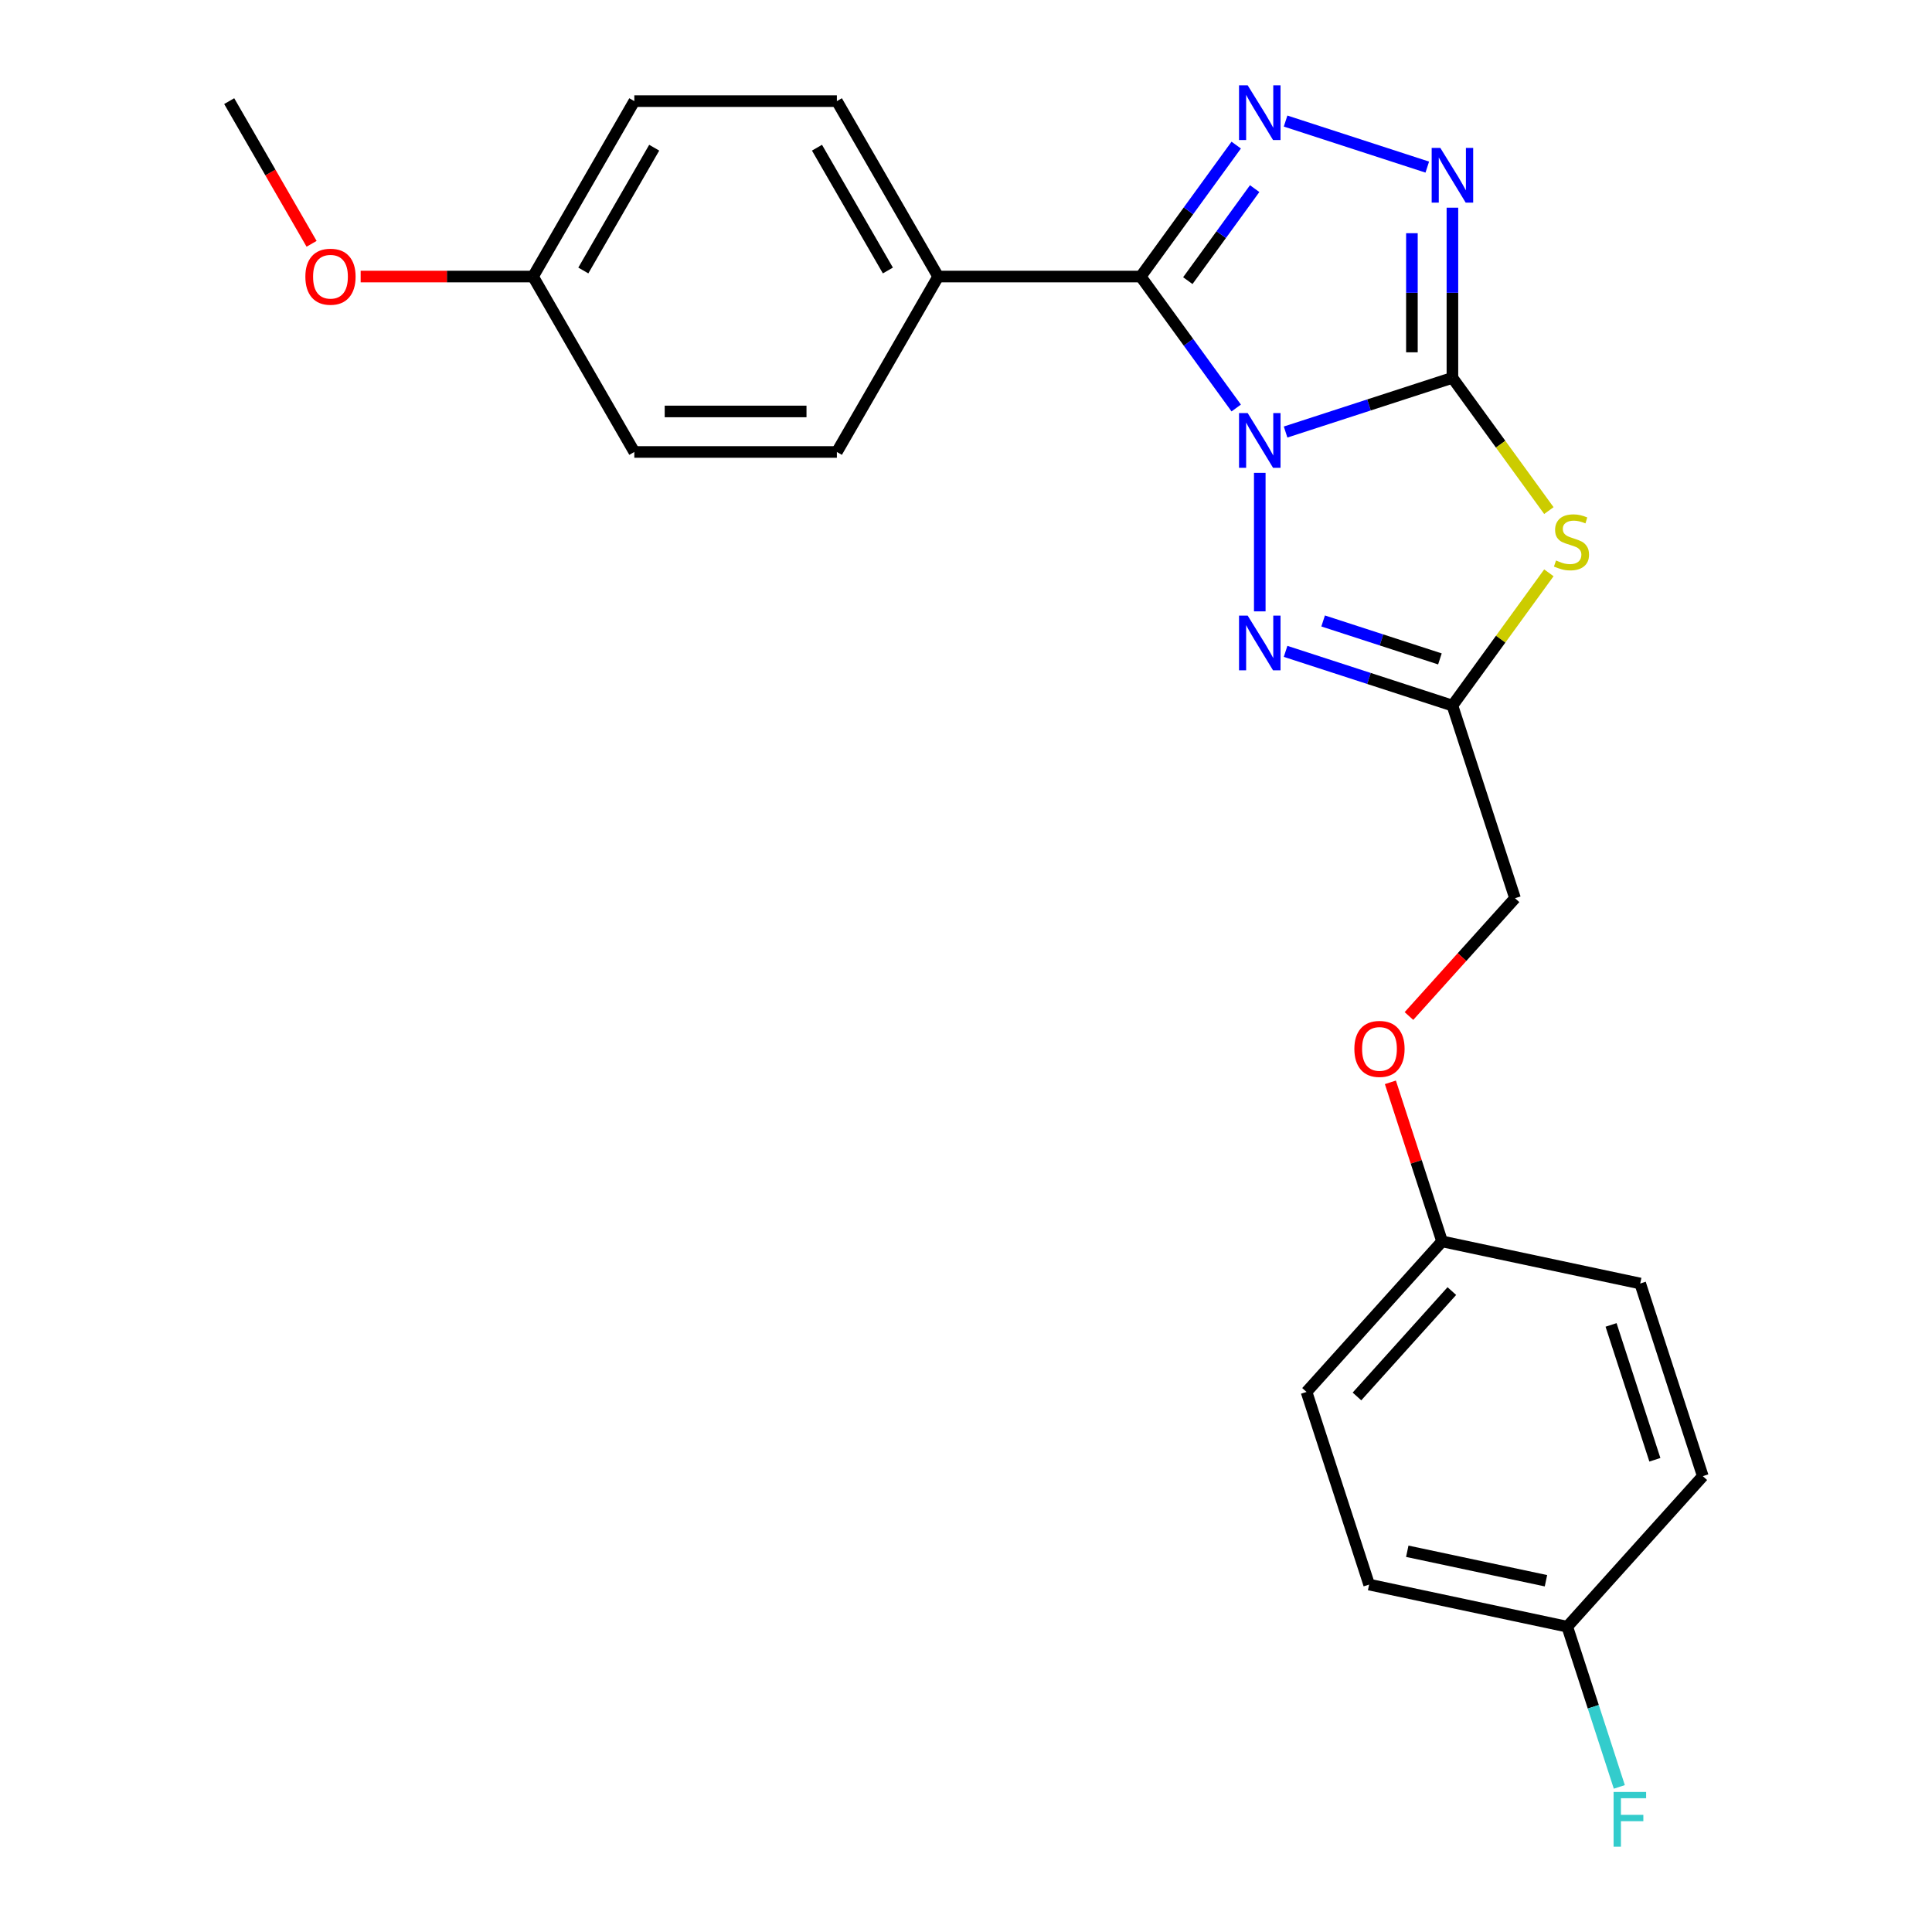 <?xml version='1.0' encoding='iso-8859-1'?>
<svg version='1.1' baseProfile='full'
              xmlns='http://www.w3.org/2000/svg'
                      xmlns:rdkit='http://www.rdkit.org/xml'
                      xmlns:xlink='http://www.w3.org/1999/xlink'
                  xml:space='preserve'
width='1000px' height='1000px' viewBox='0 0 1000 1000'>
<!-- END OF HEADER -->
<rect style='opacity:1.0;fill:#FFFFFF;stroke:none' width='1000' height='1000' x='0' y='0'> </rect>
<path class='bond-0' d='M 665.42,223.619 L 708.595,209.591' style='fill:none;fill-rule:evenodd;stroke:#0000FF;stroke-width:6px;stroke-linecap:butt;stroke-linejoin:miter;stroke-opacity:1' />
<path class='bond-0' d='M 708.595,209.591 L 751.771,195.562' style='fill:none;fill-rule:evenodd;stroke:#000000;stroke-width:6px;stroke-linecap:butt;stroke-linejoin:miter;stroke-opacity:1' />
<path class='bond-1' d='M 639.866,211.18 L 615.149,177.16' style='fill:none;fill-rule:evenodd;stroke:#0000FF;stroke-width:6px;stroke-linecap:butt;stroke-linejoin:miter;stroke-opacity:1' />
<path class='bond-1' d='M 615.149,177.16 L 590.433,143.14' style='fill:none;fill-rule:evenodd;stroke:#000000;stroke-width:6px;stroke-linecap:butt;stroke-linejoin:miter;stroke-opacity:1' />
<path class='bond-4' d='M 652.058,244.742 L 652.058,316.443' style='fill:none;fill-rule:evenodd;stroke:#0000FF;stroke-width:6px;stroke-linecap:butt;stroke-linejoin:miter;stroke-opacity:1' />
<path class='bond-2' d='M 751.771,195.562 L 776.733,229.92' style='fill:none;fill-rule:evenodd;stroke:#000000;stroke-width:6px;stroke-linecap:butt;stroke-linejoin:miter;stroke-opacity:1' />
<path class='bond-2' d='M 776.733,229.92 L 801.696,264.278' style='fill:none;fill-rule:evenodd;stroke:#CCCC00;stroke-width:6px;stroke-linecap:butt;stroke-linejoin:miter;stroke-opacity:1' />
<path class='bond-5' d='M 751.771,195.562 L 751.771,151.531' style='fill:none;fill-rule:evenodd;stroke:#000000;stroke-width:6px;stroke-linecap:butt;stroke-linejoin:miter;stroke-opacity:1' />
<path class='bond-5' d='M 751.771,151.531 L 751.771,107.499' style='fill:none;fill-rule:evenodd;stroke:#0000FF;stroke-width:6px;stroke-linecap:butt;stroke-linejoin:miter;stroke-opacity:1' />
<path class='bond-5' d='M 730.802,182.353 L 730.802,151.531' style='fill:none;fill-rule:evenodd;stroke:#000000;stroke-width:6px;stroke-linecap:butt;stroke-linejoin:miter;stroke-opacity:1' />
<path class='bond-5' d='M 730.802,151.531 L 730.802,120.709' style='fill:none;fill-rule:evenodd;stroke:#0000FF;stroke-width:6px;stroke-linecap:butt;stroke-linejoin:miter;stroke-opacity:1' />
<path class='bond-3' d='M 590.433,143.14 L 615.149,109.12' style='fill:none;fill-rule:evenodd;stroke:#000000;stroke-width:6px;stroke-linecap:butt;stroke-linejoin:miter;stroke-opacity:1' />
<path class='bond-3' d='M 615.149,109.12 L 639.866,75.101' style='fill:none;fill-rule:evenodd;stroke:#0000FF;stroke-width:6px;stroke-linecap:butt;stroke-linejoin:miter;stroke-opacity:1' />
<path class='bond-3' d='M 614.812,145.259 L 632.114,121.446' style='fill:none;fill-rule:evenodd;stroke:#000000;stroke-width:6px;stroke-linecap:butt;stroke-linejoin:miter;stroke-opacity:1' />
<path class='bond-3' d='M 632.114,121.446 L 649.415,97.632' style='fill:none;fill-rule:evenodd;stroke:#0000FF;stroke-width:6px;stroke-linecap:butt;stroke-linejoin:miter;stroke-opacity:1' />
<path class='bond-7' d='M 590.433,143.14 L 485.589,143.14' style='fill:none;fill-rule:evenodd;stroke:#000000;stroke-width:6px;stroke-linecap:butt;stroke-linejoin:miter;stroke-opacity:1' />
<path class='bond-24' d='M 801.696,296.488 L 776.733,330.846' style='fill:none;fill-rule:evenodd;stroke:#CCCC00;stroke-width:6px;stroke-linecap:butt;stroke-linejoin:miter;stroke-opacity:1' />
<path class='bond-24' d='M 776.733,330.846 L 751.771,365.203' style='fill:none;fill-rule:evenodd;stroke:#000000;stroke-width:6px;stroke-linecap:butt;stroke-linejoin:miter;stroke-opacity:1' />
<path class='bond-25' d='M 665.42,62.661 L 738.761,86.491' style='fill:none;fill-rule:evenodd;stroke:#0000FF;stroke-width:6px;stroke-linecap:butt;stroke-linejoin:miter;stroke-opacity:1' />
<path class='bond-6' d='M 665.42,337.146 L 708.595,351.175' style='fill:none;fill-rule:evenodd;stroke:#0000FF;stroke-width:6px;stroke-linecap:butt;stroke-linejoin:miter;stroke-opacity:1' />
<path class='bond-6' d='M 708.595,351.175 L 751.771,365.203' style='fill:none;fill-rule:evenodd;stroke:#000000;stroke-width:6px;stroke-linecap:butt;stroke-linejoin:miter;stroke-opacity:1' />
<path class='bond-6' d='M 684.852,321.412 L 715.075,331.232' style='fill:none;fill-rule:evenodd;stroke:#0000FF;stroke-width:6px;stroke-linecap:butt;stroke-linejoin:miter;stroke-opacity:1' />
<path class='bond-6' d='M 715.075,331.232 L 745.298,341.052' style='fill:none;fill-rule:evenodd;stroke:#000000;stroke-width:6px;stroke-linecap:butt;stroke-linejoin:miter;stroke-opacity:1' />
<path class='bond-8' d='M 751.771,365.203 L 784.17,464.916' style='fill:none;fill-rule:evenodd;stroke:#000000;stroke-width:6px;stroke-linecap:butt;stroke-linejoin:miter;stroke-opacity:1' />
<path class='bond-9' d='M 485.589,143.14 L 433.167,52.343' style='fill:none;fill-rule:evenodd;stroke:#000000;stroke-width:6px;stroke-linecap:butt;stroke-linejoin:miter;stroke-opacity:1' />
<path class='bond-9' d='M 459.566,140.005 L 422.87,76.447' style='fill:none;fill-rule:evenodd;stroke:#000000;stroke-width:6px;stroke-linecap:butt;stroke-linejoin:miter;stroke-opacity:1' />
<path class='bond-10' d='M 485.589,143.14 L 433.167,233.938' style='fill:none;fill-rule:evenodd;stroke:#000000;stroke-width:6px;stroke-linecap:butt;stroke-linejoin:miter;stroke-opacity:1' />
<path class='bond-11' d='M 784.17,464.916 L 756.719,495.402' style='fill:none;fill-rule:evenodd;stroke:#000000;stroke-width:6px;stroke-linecap:butt;stroke-linejoin:miter;stroke-opacity:1' />
<path class='bond-11' d='M 756.719,495.402 L 729.269,525.889' style='fill:none;fill-rule:evenodd;stroke:#FF0000;stroke-width:6px;stroke-linecap:butt;stroke-linejoin:miter;stroke-opacity:1' />
<path class='bond-15' d='M 433.167,52.343 L 328.323,52.343' style='fill:none;fill-rule:evenodd;stroke:#000000;stroke-width:6px;stroke-linecap:butt;stroke-linejoin:miter;stroke-opacity:1' />
<path class='bond-16' d='M 433.167,233.938 L 328.323,233.938' style='fill:none;fill-rule:evenodd;stroke:#000000;stroke-width:6px;stroke-linecap:butt;stroke-linejoin:miter;stroke-opacity:1' />
<path class='bond-16' d='M 417.44,212.969 L 344.049,212.969' style='fill:none;fill-rule:evenodd;stroke:#000000;stroke-width:6px;stroke-linecap:butt;stroke-linejoin:miter;stroke-opacity:1' />
<path class='bond-12' d='M 719.663,560.211 L 733.038,601.377' style='fill:none;fill-rule:evenodd;stroke:#FF0000;stroke-width:6px;stroke-linecap:butt;stroke-linejoin:miter;stroke-opacity:1' />
<path class='bond-12' d='M 733.038,601.377 L 746.414,642.543' style='fill:none;fill-rule:evenodd;stroke:#000000;stroke-width:6px;stroke-linecap:butt;stroke-linejoin:miter;stroke-opacity:1' />
<path class='bond-18' d='M 746.414,642.543 L 848.967,664.341' style='fill:none;fill-rule:evenodd;stroke:#000000;stroke-width:6px;stroke-linecap:butt;stroke-linejoin:miter;stroke-opacity:1' />
<path class='bond-19' d='M 746.414,642.543 L 676.26,720.457' style='fill:none;fill-rule:evenodd;stroke:#000000;stroke-width:6px;stroke-linecap:butt;stroke-linejoin:miter;stroke-opacity:1' />
<path class='bond-19' d='M 751.474,668.261 L 702.366,722.801' style='fill:none;fill-rule:evenodd;stroke:#000000;stroke-width:6px;stroke-linecap:butt;stroke-linejoin:miter;stroke-opacity:1' />
<path class='bond-13' d='M 811.211,841.968 L 708.658,820.17' style='fill:none;fill-rule:evenodd;stroke:#000000;stroke-width:6px;stroke-linecap:butt;stroke-linejoin:miter;stroke-opacity:1' />
<path class='bond-13' d='M 800.188,818.188 L 728.401,802.929' style='fill:none;fill-rule:evenodd;stroke:#000000;stroke-width:6px;stroke-linecap:butt;stroke-linejoin:miter;stroke-opacity:1' />
<path class='bond-17' d='M 811.211,841.968 L 824.684,883.434' style='fill:none;fill-rule:evenodd;stroke:#000000;stroke-width:6px;stroke-linecap:butt;stroke-linejoin:miter;stroke-opacity:1' />
<path class='bond-17' d='M 824.684,883.434 L 838.157,924.899' style='fill:none;fill-rule:evenodd;stroke:#33CCCC;stroke-width:6px;stroke-linecap:butt;stroke-linejoin:miter;stroke-opacity:1' />
<path class='bond-27' d='M 811.211,841.968 L 881.365,764.054' style='fill:none;fill-rule:evenodd;stroke:#000000;stroke-width:6px;stroke-linecap:butt;stroke-linejoin:miter;stroke-opacity:1' />
<path class='bond-14' d='M 275.901,143.14 L 328.323,233.938' style='fill:none;fill-rule:evenodd;stroke:#000000;stroke-width:6px;stroke-linecap:butt;stroke-linejoin:miter;stroke-opacity:1' />
<path class='bond-22' d='M 275.901,143.14 L 231.289,143.14' style='fill:none;fill-rule:evenodd;stroke:#000000;stroke-width:6px;stroke-linecap:butt;stroke-linejoin:miter;stroke-opacity:1' />
<path class='bond-22' d='M 231.289,143.14 L 186.678,143.14' style='fill:none;fill-rule:evenodd;stroke:#FF0000;stroke-width:6px;stroke-linecap:butt;stroke-linejoin:miter;stroke-opacity:1' />
<path class='bond-26' d='M 275.901,143.14 L 328.323,52.343' style='fill:none;fill-rule:evenodd;stroke:#000000;stroke-width:6px;stroke-linecap:butt;stroke-linejoin:miter;stroke-opacity:1' />
<path class='bond-26' d='M 301.923,140.005 L 338.619,76.447' style='fill:none;fill-rule:evenodd;stroke:#000000;stroke-width:6px;stroke-linecap:butt;stroke-linejoin:miter;stroke-opacity:1' />
<path class='bond-21' d='M 848.967,664.341 L 881.365,764.054' style='fill:none;fill-rule:evenodd;stroke:#000000;stroke-width:6px;stroke-linecap:butt;stroke-linejoin:miter;stroke-opacity:1' />
<path class='bond-21' d='M 833.884,685.778 L 856.563,755.576' style='fill:none;fill-rule:evenodd;stroke:#000000;stroke-width:6px;stroke-linecap:butt;stroke-linejoin:miter;stroke-opacity:1' />
<path class='bond-20' d='M 676.26,720.457 L 708.658,820.17' style='fill:none;fill-rule:evenodd;stroke:#000000;stroke-width:6px;stroke-linecap:butt;stroke-linejoin:miter;stroke-opacity:1' />
<path class='bond-23' d='M 161.276,126.199 L 139.955,89.271' style='fill:none;fill-rule:evenodd;stroke:#FF0000;stroke-width:6px;stroke-linecap:butt;stroke-linejoin:miter;stroke-opacity:1' />
<path class='bond-23' d='M 139.955,89.271 L 118.635,52.343' style='fill:none;fill-rule:evenodd;stroke:#000000;stroke-width:6px;stroke-linecap:butt;stroke-linejoin:miter;stroke-opacity:1' />
<path  class='atom-0' d='M 645.798 213.801
L 655.078 228.801
Q 655.998 230.281, 657.478 232.961
Q 658.958 235.641, 659.038 235.801
L 659.038 213.801
L 662.798 213.801
L 662.798 242.121
L 658.918 242.121
L 648.958 225.721
Q 647.798 223.801, 646.558 221.601
Q 645.358 219.401, 644.998 218.721
L 644.998 242.121
L 641.318 242.121
L 641.318 213.801
L 645.798 213.801
' fill='#0000FF'/>
<path  class='atom-3' d='M 805.397 290.103
Q 805.717 290.223, 807.037 290.783
Q 808.357 291.343, 809.797 291.703
Q 811.277 292.023, 812.717 292.023
Q 815.397 292.023, 816.957 290.743
Q 818.517 289.423, 818.517 287.143
Q 818.517 285.583, 817.717 284.623
Q 816.957 283.663, 815.757 283.143
Q 814.557 282.623, 812.557 282.023
Q 810.037 281.263, 808.517 280.543
Q 807.037 279.823, 805.957 278.303
Q 804.917 276.783, 804.917 274.223
Q 804.917 270.663, 807.317 268.463
Q 809.757 266.263, 814.557 266.263
Q 817.837 266.263, 821.557 267.823
L 820.637 270.903
Q 817.237 269.503, 814.677 269.503
Q 811.917 269.503, 810.397 270.663
Q 808.877 271.783, 808.917 273.743
Q 808.917 275.263, 809.677 276.183
Q 810.477 277.103, 811.597 277.623
Q 812.757 278.143, 814.677 278.743
Q 817.237 279.543, 818.757 280.343
Q 820.277 281.143, 821.357 282.783
Q 822.477 284.383, 822.477 287.143
Q 822.477 291.063, 819.837 293.183
Q 817.237 295.263, 812.877 295.263
Q 810.357 295.263, 808.437 294.703
Q 806.557 294.183, 804.317 293.263
L 805.397 290.103
' fill='#CCCC00'/>
<path  class='atom-4' d='M 645.798 44.16
L 655.078 59.16
Q 655.998 60.64, 657.478 63.32
Q 658.958 66, 659.038 66.16
L 659.038 44.16
L 662.798 44.16
L 662.798 72.48
L 658.918 72.48
L 648.958 56.08
Q 647.798 54.16, 646.558 51.96
Q 645.358 49.76, 644.998 49.08
L 644.998 72.48
L 641.318 72.48
L 641.318 44.16
L 645.798 44.16
' fill='#0000FF'/>
<path  class='atom-5' d='M 645.798 318.645
L 655.078 333.645
Q 655.998 335.125, 657.478 337.805
Q 658.958 340.485, 659.038 340.645
L 659.038 318.645
L 662.798 318.645
L 662.798 346.965
L 658.918 346.965
L 648.958 330.565
Q 647.798 328.645, 646.558 326.445
Q 645.358 324.245, 644.998 323.565
L 644.998 346.965
L 641.318 346.965
L 641.318 318.645
L 645.798 318.645
' fill='#0000FF'/>
<path  class='atom-6' d='M 745.511 76.558
L 754.791 91.558
Q 755.711 93.038, 757.191 95.718
Q 758.671 98.398, 758.751 98.558
L 758.751 76.558
L 762.511 76.558
L 762.511 104.878
L 758.631 104.878
L 748.671 88.478
Q 747.511 86.558, 746.271 84.358
Q 745.071 82.158, 744.711 81.478
L 744.711 104.878
L 741.031 104.878
L 741.031 76.558
L 745.511 76.558
' fill='#0000FF'/>
<path  class='atom-12' d='M 701.015 542.91
Q 701.015 536.11, 704.375 532.31
Q 707.735 528.51, 714.015 528.51
Q 720.295 528.51, 723.655 532.31
Q 727.015 536.11, 727.015 542.91
Q 727.015 549.79, 723.615 553.71
Q 720.215 557.59, 714.015 557.59
Q 707.775 557.59, 704.375 553.71
Q 701.015 549.83, 701.015 542.91
M 714.015 554.39
Q 718.335 554.39, 720.655 551.51
Q 723.015 548.59, 723.015 542.91
Q 723.015 537.35, 720.655 534.55
Q 718.335 531.71, 714.015 531.71
Q 709.695 531.71, 707.335 534.51
Q 705.015 537.31, 705.015 542.91
Q 705.015 548.63, 707.335 551.51
Q 709.695 554.39, 714.015 554.39
' fill='#FF0000'/>
<path  class='atom-18' d='M 835.19 927.52
L 852.03 927.52
L 852.03 930.76
L 838.99 930.76
L 838.99 939.36
L 850.59 939.36
L 850.59 942.64
L 838.99 942.64
L 838.99 955.84
L 835.19 955.84
L 835.19 927.52
' fill='#33CCCC'/>
<path  class='atom-23' d='M 158.057 143.22
Q 158.057 136.42, 161.417 132.62
Q 164.777 128.82, 171.057 128.82
Q 177.337 128.82, 180.697 132.62
Q 184.057 136.42, 184.057 143.22
Q 184.057 150.1, 180.657 154.02
Q 177.257 157.9, 171.057 157.9
Q 164.817 157.9, 161.417 154.02
Q 158.057 150.14, 158.057 143.22
M 171.057 154.7
Q 175.377 154.7, 177.697 151.82
Q 180.057 148.9, 180.057 143.22
Q 180.057 137.66, 177.697 134.86
Q 175.377 132.02, 171.057 132.02
Q 166.737 132.02, 164.377 134.82
Q 162.057 137.62, 162.057 143.22
Q 162.057 148.94, 164.377 151.82
Q 166.737 154.7, 171.057 154.7
' fill='#FF0000'/>
</svg>

